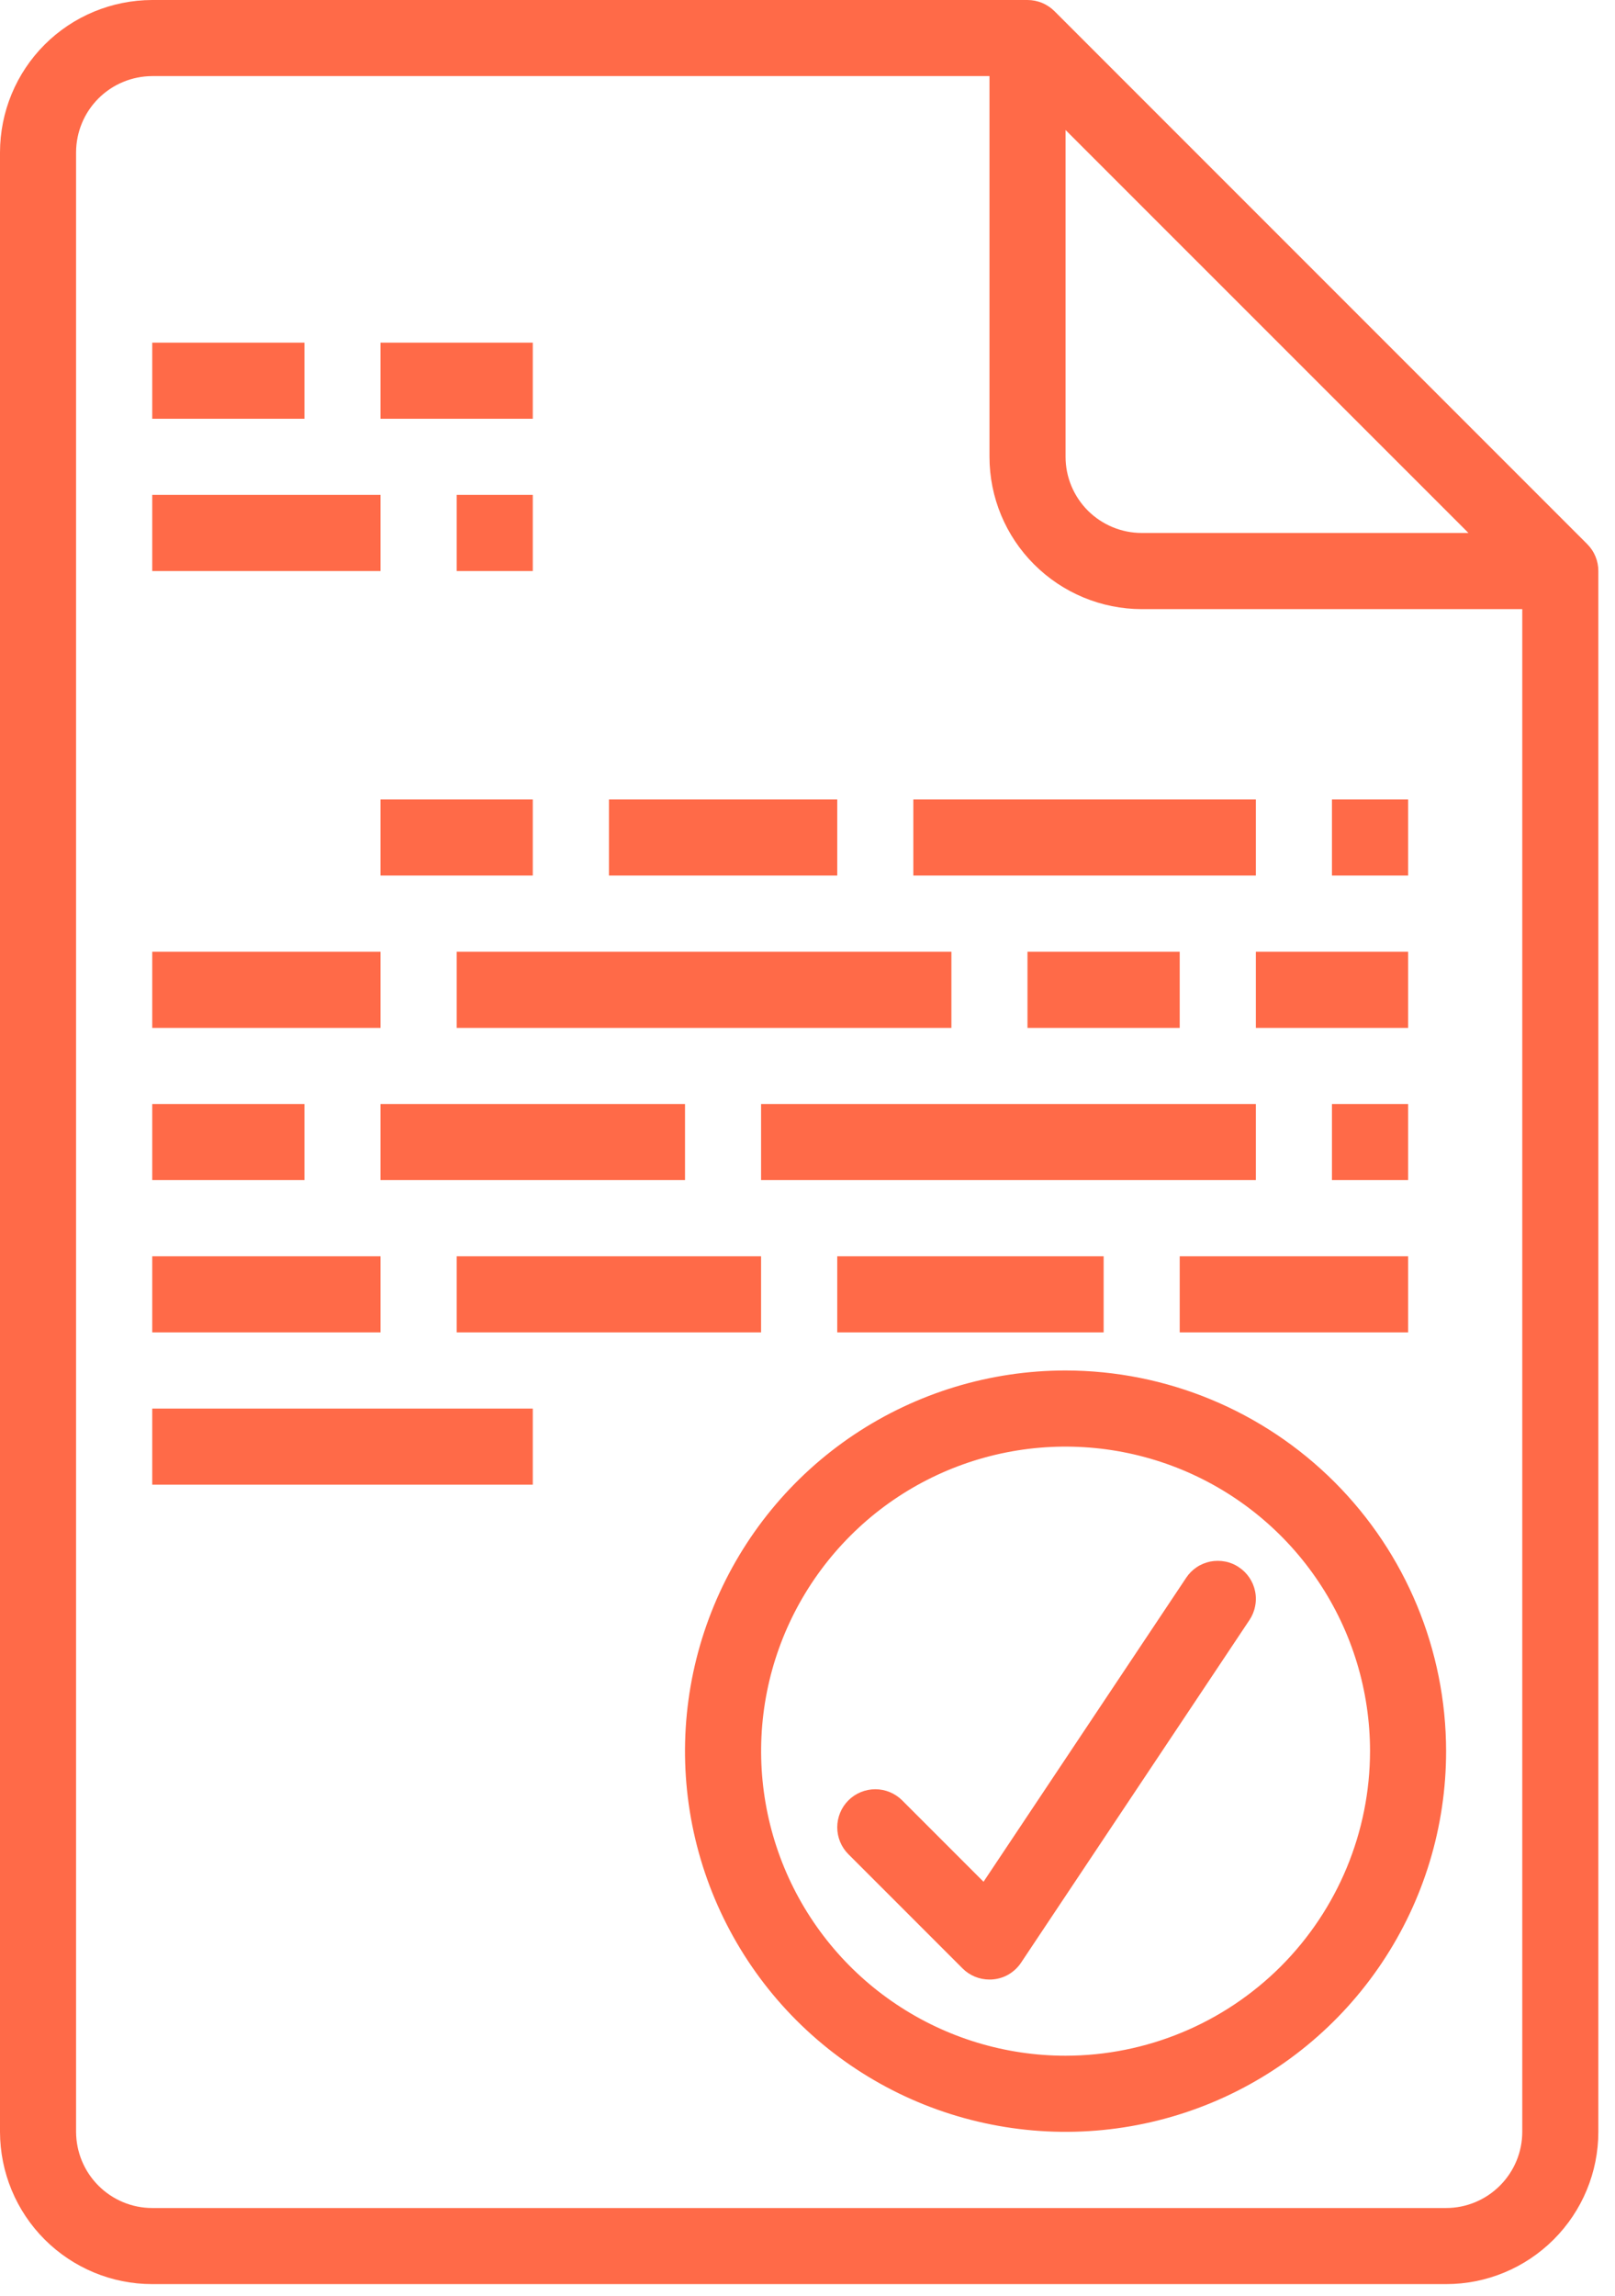 <svg width="19" height="27" viewBox="0 0 19 27" fill="none" xmlns="http://www.w3.org/2000/svg">
<path d="M18.673 6.399L12.405 0.131C12.364 0.09 12.314 0.057 12.26 0.034C12.206 0.012 12.147 -2.06537e-06 12.088 2.76297e-10H1.791C1.316 0.001 0.861 0.189 0.525 0.525C0.189 0.861 0.001 1.316 0 1.791V25.072C0.001 25.547 0.189 26.002 0.525 26.338C0.861 26.674 1.316 26.863 1.791 26.863H17.013C17.488 26.863 17.943 26.674 18.279 26.338C18.615 26.002 18.804 25.547 18.804 25.072V6.716C18.804 6.657 18.793 6.599 18.77 6.544C18.748 6.49 18.715 6.441 18.673 6.399ZM12.536 1.529L17.276 6.268H13.432C13.194 6.268 12.967 6.173 12.799 6.006C12.631 5.838 12.536 5.61 12.536 5.373V1.529ZM17.013 25.968H1.791C1.553 25.968 1.326 25.873 1.158 25.705C0.99 25.537 0.896 25.31 0.895 25.072V1.791C0.896 1.553 0.99 1.326 1.158 1.158C1.326 0.99 1.553 0.896 1.791 0.895H11.641V5.373C11.641 5.847 11.83 6.303 12.166 6.638C12.502 6.974 12.957 7.163 13.432 7.164H17.909V25.072C17.909 25.31 17.814 25.537 17.646 25.705C17.478 25.873 17.251 25.968 17.013 25.968Z" fill="#FF6A48"/>
<path d="M12.536 16.118C11.651 16.118 10.785 16.381 10.049 16.872C9.312 17.364 8.739 18.064 8.4 18.882C8.061 19.7 7.972 20.6 8.145 21.469C8.318 22.337 8.744 23.135 9.37 23.761C9.996 24.387 10.794 24.814 11.663 24.986C12.531 25.159 13.431 25.07 14.249 24.732C15.068 24.393 15.767 23.819 16.259 23.082C16.751 22.346 17.013 21.481 17.013 20.595C17.012 19.408 16.54 18.27 15.701 17.431C14.861 16.591 13.723 16.119 12.536 16.118ZM12.536 24.177C11.828 24.177 11.135 23.967 10.546 23.573C9.957 23.18 9.498 22.62 9.227 21.966C8.956 21.311 8.885 20.591 9.023 19.896C9.161 19.202 9.503 18.563 10.004 18.062C10.504 17.561 11.143 17.22 11.837 17.082C12.532 16.944 13.252 17.015 13.907 17.286C14.561 17.557 15.121 18.016 15.514 18.605C15.908 19.194 16.118 19.887 16.118 20.595C16.117 21.545 15.739 22.455 15.068 23.127C14.396 23.798 13.486 24.176 12.536 24.177Z" fill="#FF6A48"/>
<path d="M14.575 18.432C14.527 18.399 14.472 18.376 14.414 18.365C14.356 18.354 14.297 18.354 14.239 18.365C14.182 18.377 14.127 18.399 14.078 18.432C14.029 18.465 13.987 18.507 13.955 18.556L11.571 22.131L10.614 21.174C10.53 21.09 10.416 21.043 10.298 21.043C10.179 21.043 10.065 21.09 9.981 21.174C9.897 21.258 9.85 21.372 9.85 21.491C9.85 21.609 9.897 21.723 9.981 21.807L11.324 23.15C11.366 23.192 11.415 23.225 11.469 23.247C11.524 23.27 11.582 23.281 11.641 23.281C11.655 23.281 11.67 23.281 11.685 23.279C11.751 23.273 11.815 23.252 11.871 23.218C11.928 23.183 11.977 23.137 12.013 23.082L14.7 19.052C14.732 19.004 14.755 18.949 14.766 18.891C14.778 18.833 14.778 18.774 14.766 18.716C14.755 18.659 14.732 18.604 14.699 18.555C14.666 18.506 14.624 18.464 14.575 18.432Z" fill="#FF6A48"/>
<path d="M1.791 4.03H3.582V4.925H1.791V4.03Z" fill="#FF6A48"/>
<path d="M4.477 4.03H6.268V4.925H4.477V4.03Z" fill="#FF6A48"/>
<path d="M1.791 5.82H4.477V6.716H1.791V5.82Z" fill="#FF6A48"/>
<path d="M5.373 5.82H6.268V6.716H5.373V5.82Z" fill="#FF6A48"/>
<path d="M7.164 9.402H9.85V10.297H7.164V9.402Z" fill="#FF6A48"/>
<path d="M4.477 9.402H6.268V10.297H4.477V9.402Z" fill="#FF6A48"/>
<path d="M10.745 9.402H14.775V10.297H10.745V9.402Z" fill="#FF6A48"/>
<path d="M15.67 9.402H16.566V10.297H15.67V9.402Z" fill="#FF6A48"/>
<path d="M5.373 11.193H11.193V12.089H5.373V11.193Z" fill="#FF6A48"/>
<path d="M1.791 11.193H4.477V12.089H1.791V11.193Z" fill="#FF6A48"/>
<path d="M12.088 11.193H13.879V12.089H12.088V11.193Z" fill="#FF6A48"/>
<path d="M14.775 11.193H16.566V12.089H14.775V11.193Z" fill="#FF6A48"/>
<path d="M4.477 12.984H8.059V13.879H4.477V12.984Z" fill="#FF6A48"/>
<path d="M1.791 12.984H3.582V13.879H1.791V12.984Z" fill="#FF6A48"/>
<path d="M8.954 12.984H14.775V13.879H8.954V12.984Z" fill="#FF6A48"/>
<path d="M15.67 12.984H16.566V13.879H15.67V12.984Z" fill="#FF6A48"/>
<path d="M5.373 14.775H8.954V15.67H5.373V14.775Z" fill="#FF6A48"/>
<path d="M1.791 14.775H4.477V15.67H1.791V14.775Z" fill="#FF6A48"/>
<path d="M9.85 14.775H12.984V15.67H9.85V14.775Z" fill="#FF6A48"/>
<path d="M13.879 14.775H16.566V15.67H13.879V14.775Z" fill="#FF6A48"/>
<path d="M1.791 16.566H6.268V17.461H1.791V16.566Z" fill="#FF6A48"/>
</svg>
